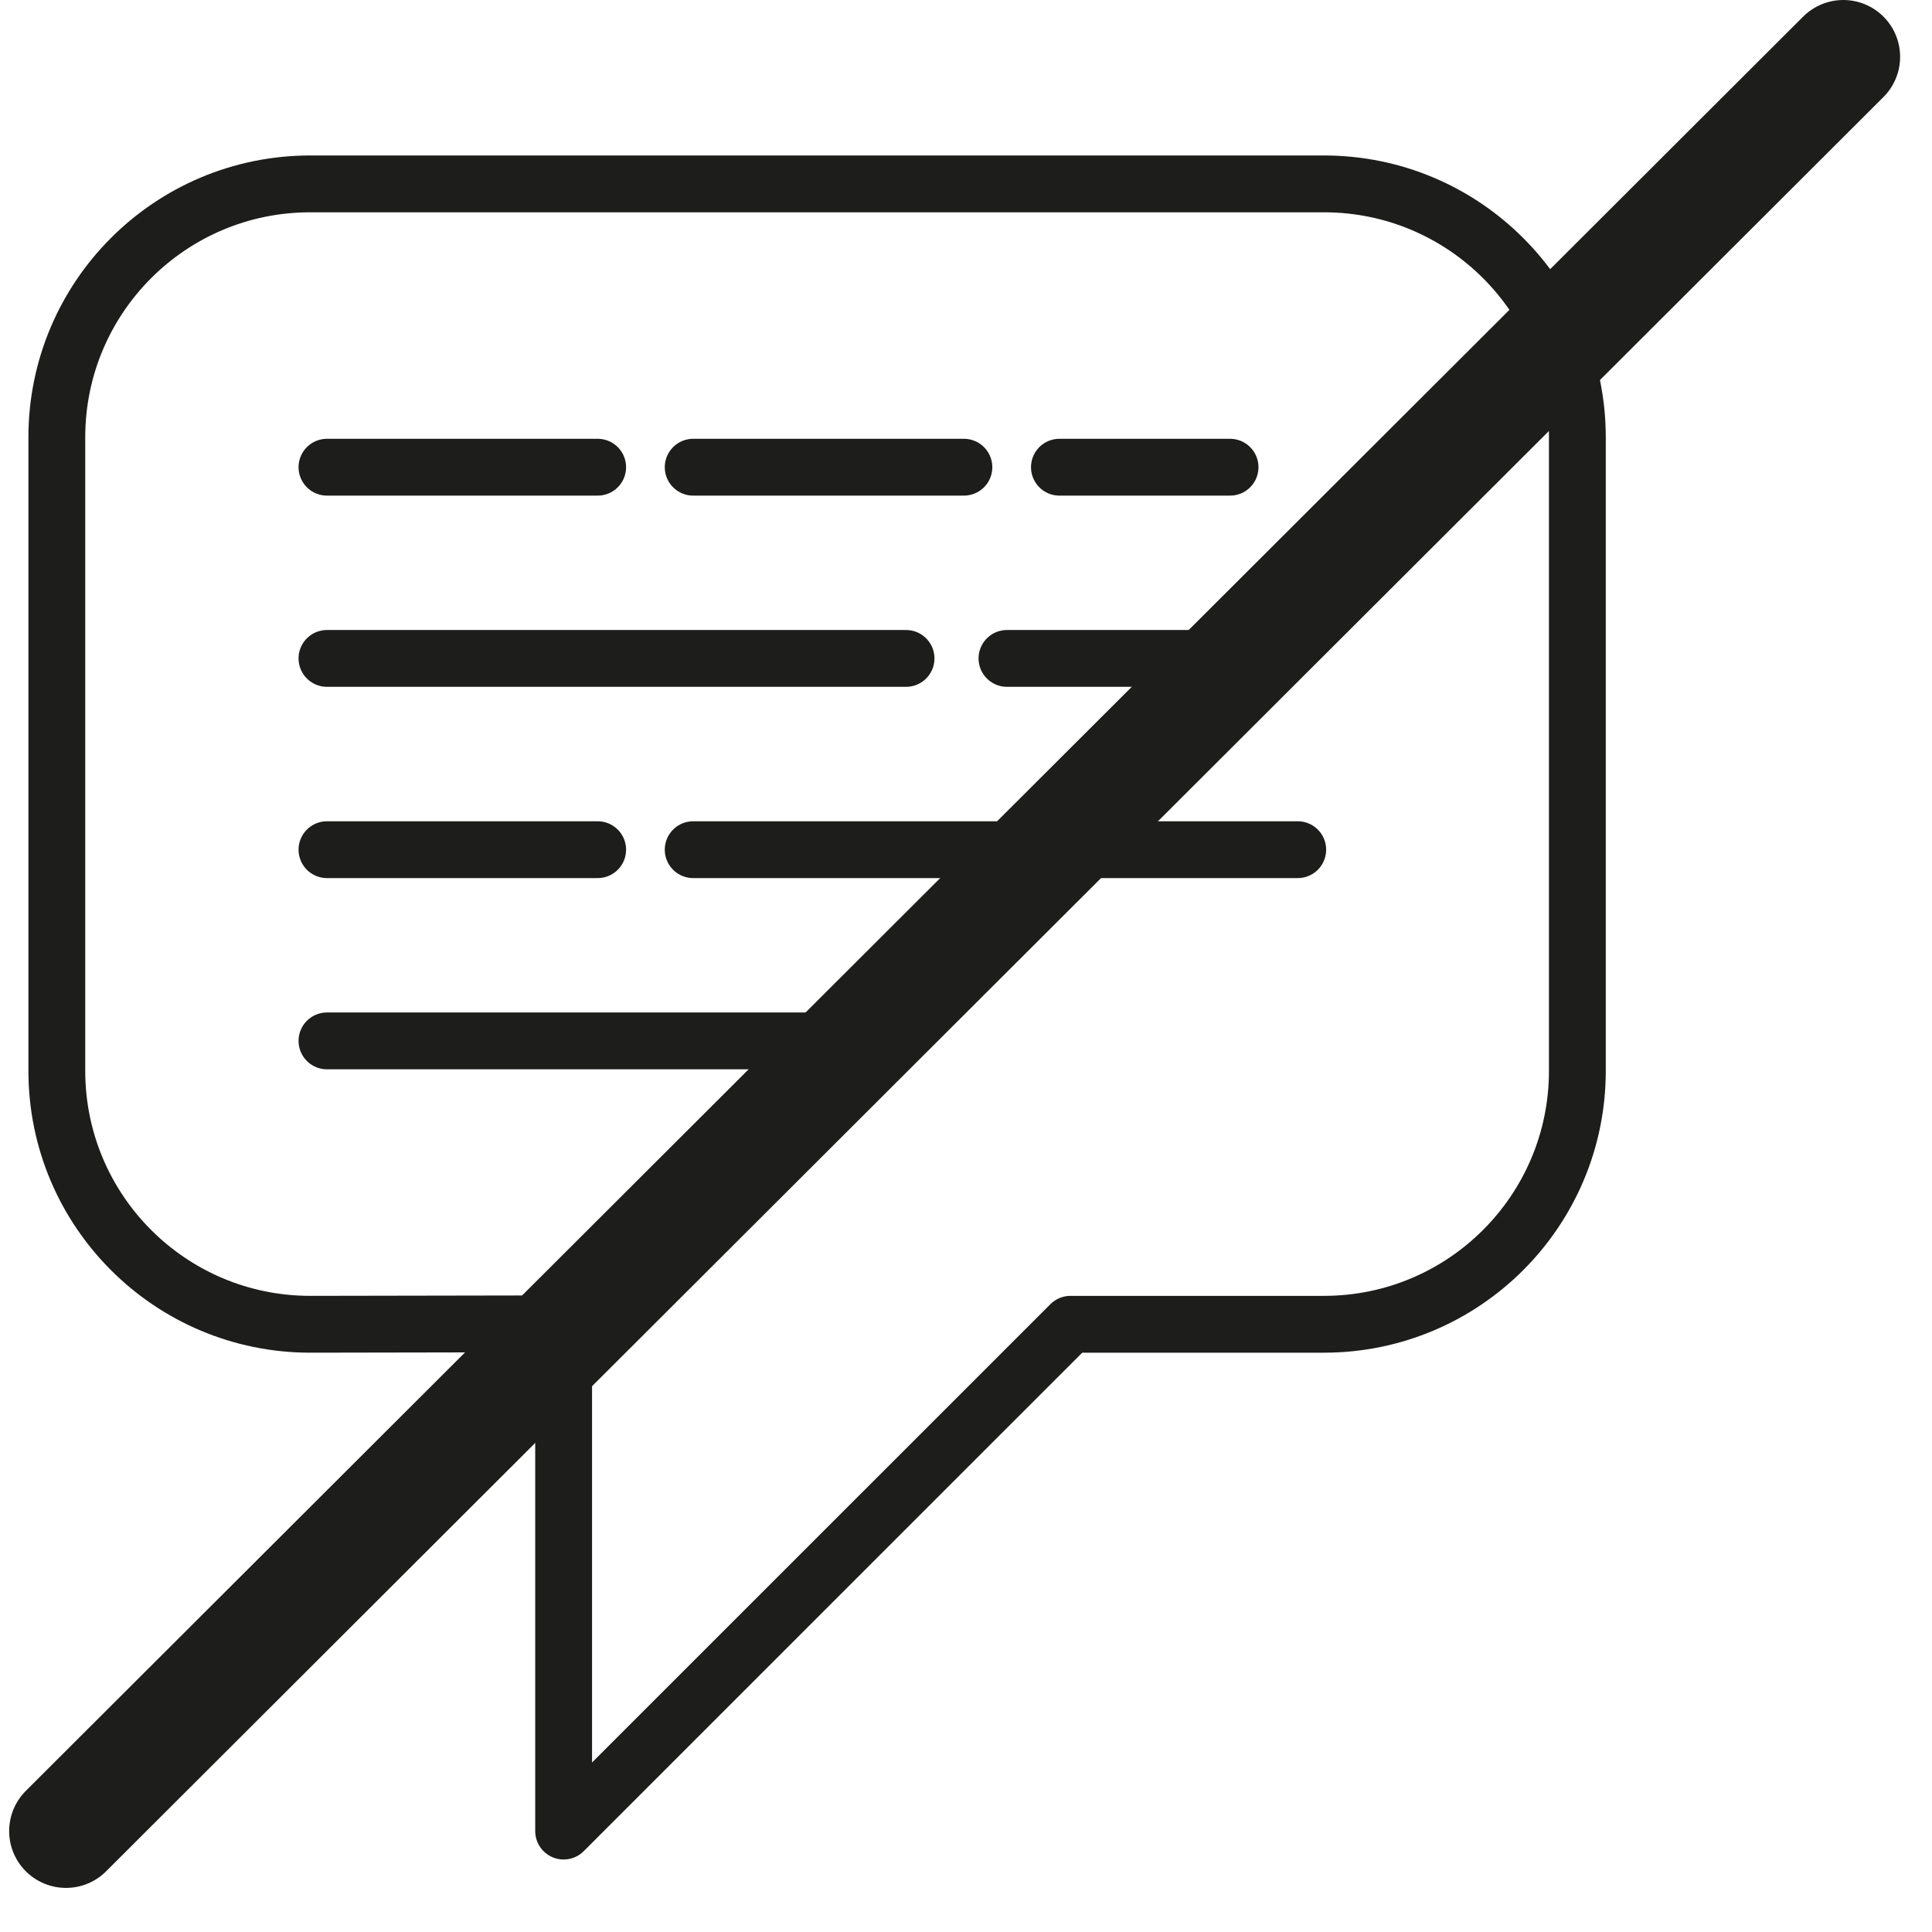 <?xml version="1.0" encoding="UTF-8"?>
<svg width="34px" height="34px" viewBox="0 0 34 34" version="1.1" xmlns="http://www.w3.org/2000/svg" xmlns:xlink="http://www.w3.org/1999/xlink">
    <title>Group 13</title>
    <g id="Page-1" stroke="none" stroke-width="1" fill="none" fill-rule="evenodd" stroke-linecap="round" stroke-linejoin="round">
        <g id="Group-13" transform="translate(1, 1)" stroke="#1D1D1B">
            <path d="M17.839,22.305 L8.919,31.224 L8.919,22.297 L4.46,22.305 C1.996,22.305 0,20.308 0,17.845 L0,6.696 C0,4.232 1.996,2.236 4.46,2.236 L22.299,2.236 C24.762,2.236 26.759,4.232 26.759,6.696 L26.759,17.845 C26.759,20.308 24.762,22.305 22.299,22.305 L17.839,22.305 Z" id="Stroke-1"></path>
            <line x1="4.754" y1="10.587" x2="14.945" y2="10.587" id="Stroke-3"></line>
            <line x1="16.721" y1="10.587" x2="20.931" y2="10.587" id="Stroke-4"></line>
            <line x1="4.754" y1="7.222" x2="9.518" y2="7.222" id="Stroke-5"></line>
            <line x1="4.754" y1="13.953" x2="9.518" y2="13.953" id="Stroke-6"></line>
            <line x1="4.754" y1="17.318" x2="14.298" y2="17.318" id="Stroke-7"></line>
            <line x1="11.199" y1="7.222" x2="15.963" y2="7.222" id="Stroke-8"></line>
            <line x1="11.199" y1="13.953" x2="21.838" y2="13.953" id="Stroke-9"></line>
            <line x1="17.644" y1="7.222" x2="20.647" y2="7.222" id="Stroke-10"></line>
            <line x1="0.161" y1="31.224" x2="31.439" y2="-3.55271368e-15" id="Stroke-11" stroke-width="2"></line>
        </g>
    </g>
</svg>